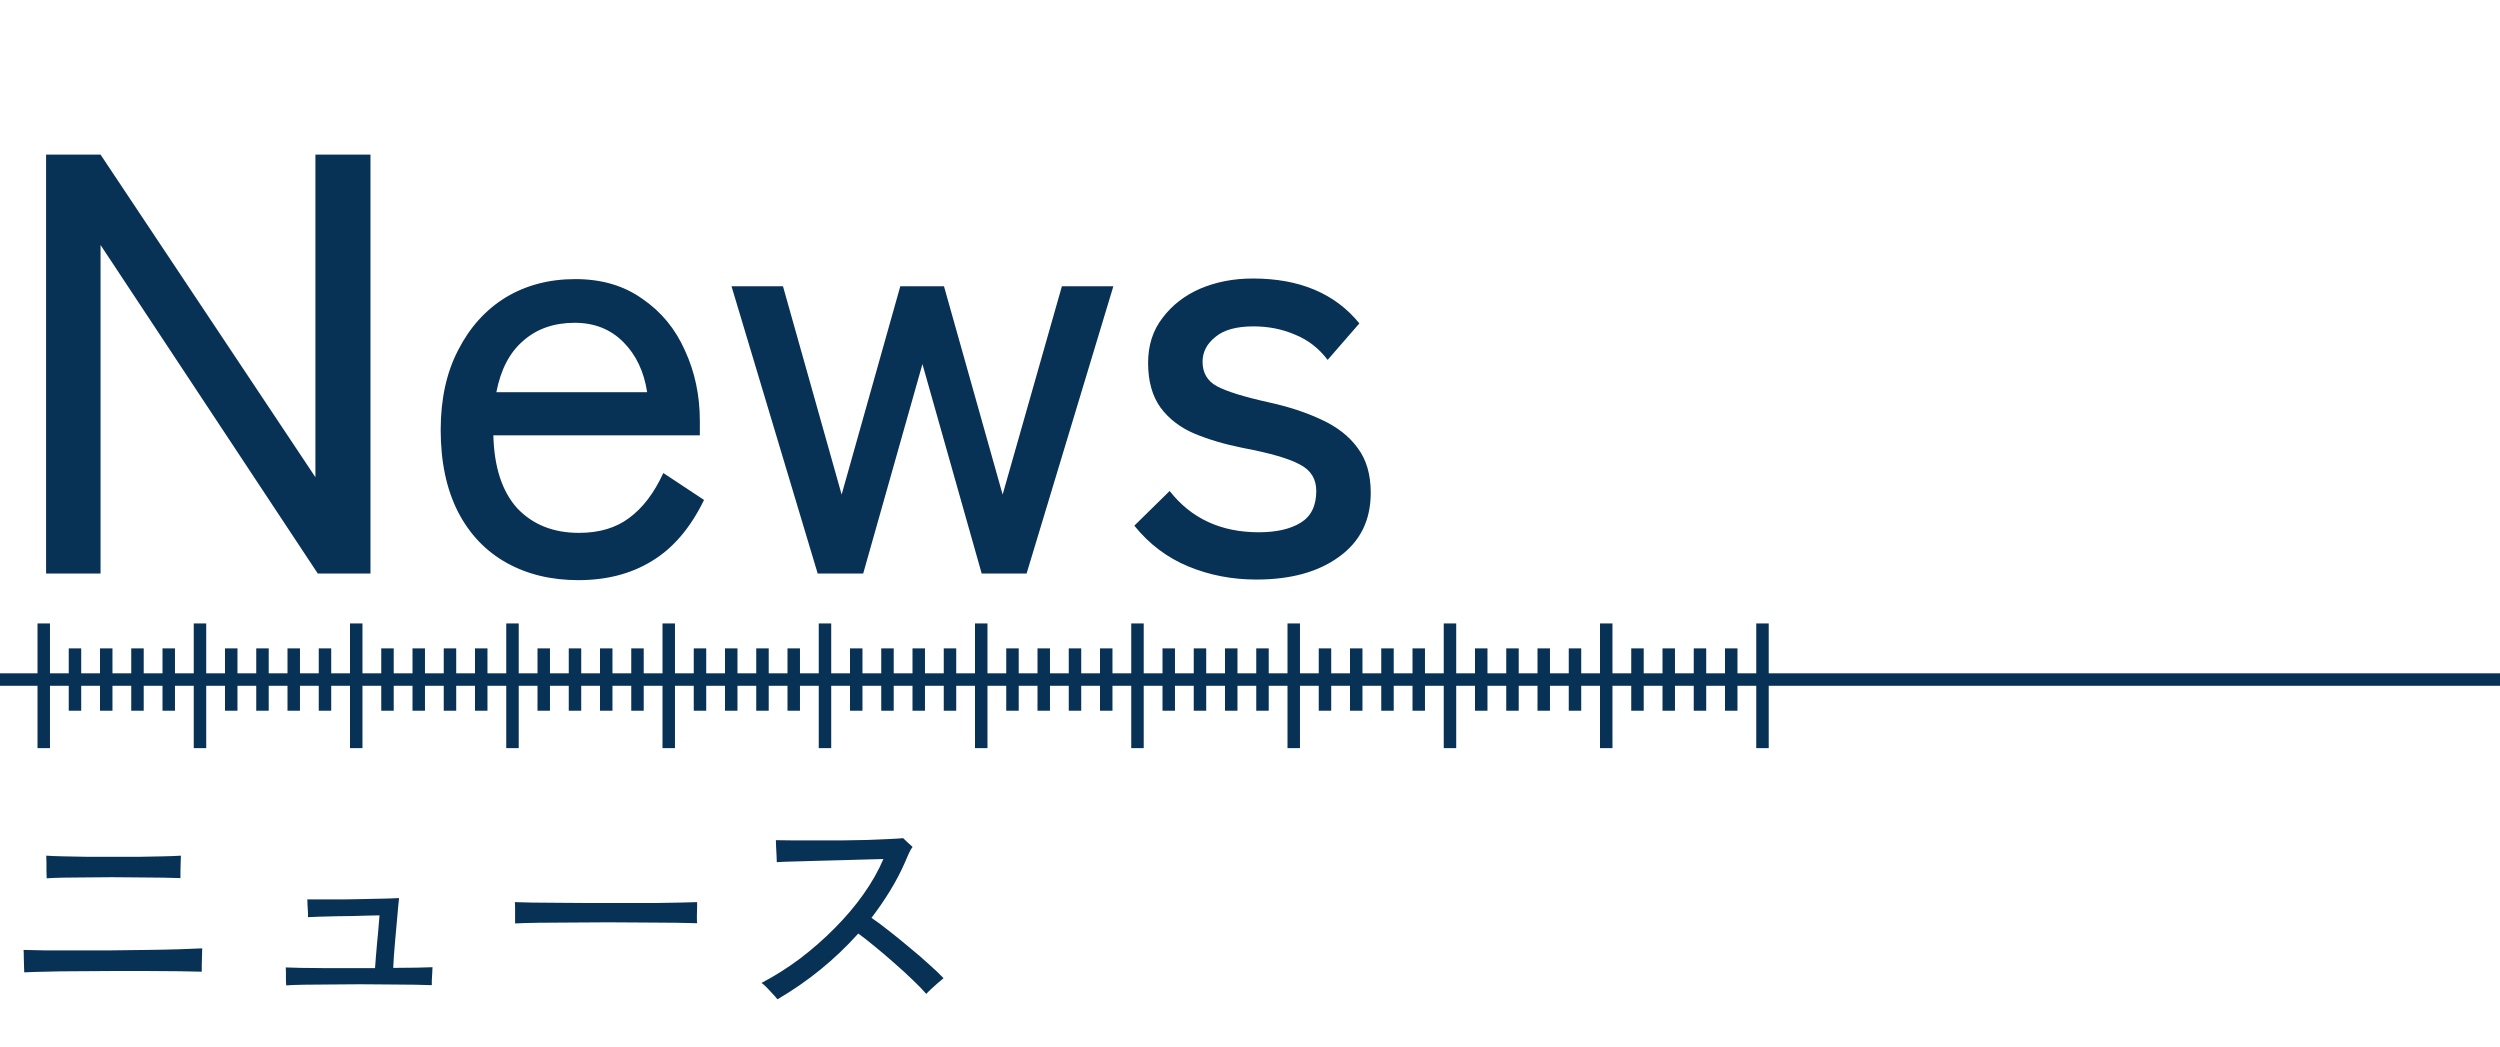 <?xml version="1.0" encoding="UTF-8"?>
<svg xmlns="http://www.w3.org/2000/svg" width="401" height="168" viewBox="0 0 401 168" fill="none">
  <path d="M7.392 92V24.8H16.128L50.592 76.544V24.8H59.424V92H50.976L16.128 39.296V92H7.392ZM92.766 93.056C88.414 93.056 84.574 92.128 81.246 90.272C77.918 88.416 75.326 85.696 73.47 82.112C71.614 78.464 70.686 74.08 70.686 68.96C70.686 64.032 71.614 59.776 73.47 56.192C75.326 52.544 77.854 49.728 81.054 47.744C84.318 45.76 88.062 44.768 92.286 44.768C96.51 44.768 100.094 45.824 103.038 47.936C106.046 49.984 108.318 52.736 109.854 56.192C111.454 59.648 112.254 63.424 112.254 67.52V69.824H79.134C79.262 74.944 80.542 78.848 82.974 81.536C85.47 84.16 88.766 85.472 92.862 85.472C96.126 85.472 98.814 84.672 100.926 83.072C103.102 81.472 104.926 79.072 106.398 75.872L112.926 80.192C110.75 84.672 107.966 87.936 104.574 89.984C101.246 92.032 97.31 93.056 92.766 93.056ZM79.614 62.912H103.806C103.294 59.584 102.014 56.896 99.966 54.848C97.918 52.8 95.326 51.776 92.19 51.776C88.862 51.776 86.11 52.736 83.934 54.656C81.758 56.512 80.318 59.264 79.614 62.912ZM131.159 92L117.335 45.92H125.591L134.999 79.328L144.407 45.92H151.415L160.823 79.328L170.327 45.92H178.583L164.663 92H157.463L147.959 58.4L138.455 92H131.159ZM201.531 92.96C197.627 92.96 193.979 92.256 190.587 90.848C187.195 89.44 184.315 87.264 181.947 84.32L187.611 78.752C191.067 83.168 195.835 85.376 201.915 85.376C204.731 85.376 206.971 84.864 208.635 83.84C210.299 82.816 211.131 81.12 211.131 78.752C211.131 76.832 210.267 75.424 208.539 74.528C206.811 73.568 203.739 72.672 199.323 71.84C196.443 71.264 193.851 70.496 191.547 69.536C189.307 68.576 187.515 67.2 186.171 65.408C184.827 63.552 184.155 61.152 184.155 58.208C184.155 55.392 184.923 52.992 186.459 51.008C187.995 48.96 190.011 47.392 192.507 46.304C195.067 45.216 197.883 44.672 200.955 44.672C208.443 44.672 214.139 47.072 218.043 51.872L212.955 57.728C211.547 55.872 209.819 54.528 207.771 53.696C205.723 52.8 203.483 52.352 201.051 52.352C198.299 52.352 196.251 52.928 194.907 54.08C193.563 55.168 192.891 56.48 192.891 58.016C192.891 59.808 193.659 61.12 195.195 61.952C196.731 62.784 199.515 63.648 203.547 64.544C206.747 65.248 209.563 66.176 211.995 67.328C214.491 68.48 216.411 69.984 217.755 71.84C219.163 73.696 219.867 76.096 219.867 79.04C219.867 83.456 218.171 86.88 214.779 89.312C211.451 91.744 207.035 92.96 201.531 92.96Z" fill="#083156"></path>
  <line y1="109" x2="401" y2="109" stroke="#083156" stroke-width="2"></line>
  <line x1="132.327" y1="100" x2="132.327" y2="120" stroke="#083156" stroke-width="2"></line>
  <line x1="137.34" y1="104" x2="137.34" y2="114" stroke="#083156" stroke-width="2"></line>
  <line x1="142.352" y1="104" x2="142.352" y2="114" stroke="#083156" stroke-width="2"></line>
  <line x1="147.365" y1="104" x2="147.365" y2="114" stroke="#083156" stroke-width="2"></line>
  <line x1="152.378" y1="104" x2="152.378" y2="114" stroke="#083156" stroke-width="2"></line>
  <line x1="107.265" y1="100" x2="107.265" y2="120" stroke="#083156" stroke-width="2"></line>
  <line x1="112.278" y1="104" x2="112.278" y2="114" stroke="#083156" stroke-width="2"></line>
  <line x1="117.29" y1="104" x2="117.29" y2="114" stroke="#083156" stroke-width="2"></line>
  <line x1="122.302" y1="104" x2="122.302" y2="114" stroke="#083156" stroke-width="2"></line>
  <line x1="127.315" y1="104" x2="127.315" y2="114" stroke="#083156" stroke-width="2"></line>
  <line x1="82.203" y1="100" x2="82.203" y2="120" stroke="#083156" stroke-width="2"></line>
  <line x1="87.215" y1="104" x2="87.215" y2="114" stroke="#083156" stroke-width="2"></line>
  <line x1="92.228" y1="104" x2="92.228" y2="114" stroke="#083156" stroke-width="2"></line>
  <line x1="97.24" y1="104" x2="97.24" y2="114" stroke="#083156" stroke-width="2"></line>
  <line x1="102.253" y1="104" x2="102.253" y2="114" stroke="#083156" stroke-width="2"></line>
  <line x1="57.14" y1="100" x2="57.14" y2="120" stroke="#083156" stroke-width="2"></line>
  <line x1="62.153" y1="104" x2="62.153" y2="114" stroke="#083156" stroke-width="2"></line>
  <line x1="67.165" y1="104" x2="67.165" y2="114" stroke="#083156" stroke-width="2"></line>
  <line x1="72.177" y1="104" x2="72.177" y2="114" stroke="#083156" stroke-width="2"></line>
  <line x1="77.19" y1="104" x2="77.19" y2="114" stroke="#083156" stroke-width="2"></line>
  <line x1="32.078" y1="100" x2="32.078" y2="120" stroke="#083156" stroke-width="2"></line>
  <line x1="37.09" y1="104" x2="37.09" y2="114" stroke="#083156" stroke-width="2"></line>
  <line x1="42.102" y1="104" x2="42.102" y2="114" stroke="#083156" stroke-width="2"></line>
  <line x1="47.115" y1="104" x2="47.115" y2="114" stroke="#083156" stroke-width="2"></line>
  <line x1="52.127" y1="104" x2="52.127" y2="114" stroke="#083156" stroke-width="2"></line>
  <line x1="7.015" y1="100" x2="7.015" y2="120" stroke="#083156" stroke-width="2"></line>
  <line x1="12.027" y1="104" x2="12.027" y2="114" stroke="#083156" stroke-width="2"></line>
  <line x1="17.04" y1="104" x2="17.04" y2="114" stroke="#083156" stroke-width="2"></line>
  <line x1="22.052" y1="104" x2="22.052" y2="114" stroke="#083156" stroke-width="2"></line>
  <line x1="27.065" y1="104" x2="27.065" y2="114" stroke="#083156" stroke-width="2"></line>
  <line x1="157.39" y1="100" x2="157.39" y2="120" stroke="#083156" stroke-width="2"></line>
  <line x1="162.402" y1="104" x2="162.402" y2="114" stroke="#083156" stroke-width="2"></line>
  <line x1="167.415" y1="104" x2="167.415" y2="114" stroke="#083156" stroke-width="2"></line>
  <line x1="172.428" y1="104" x2="172.428" y2="114" stroke="#083156" stroke-width="2"></line>
  <line x1="177.44" y1="104" x2="177.44" y2="114" stroke="#083156" stroke-width="2"></line>
  <line x1="182.452" y1="100" x2="182.452" y2="120" stroke="#083156" stroke-width="2"></line>
  <line x1="187.465" y1="104" x2="187.465" y2="114" stroke="#083156" stroke-width="2"></line>
  <line x1="192.477" y1="104" x2="192.477" y2="114" stroke="#083156" stroke-width="2"></line>
  <line x1="197.49" y1="104" x2="197.49" y2="114" stroke="#083156" stroke-width="2"></line>
  <line x1="202.503" y1="104" x2="202.503" y2="114" stroke="#083156" stroke-width="2"></line>
  <line x1="207.515" y1="100" x2="207.515" y2="120" stroke="#083156" stroke-width="2"></line>
  <line x1="212.527" y1="104" x2="212.527" y2="114" stroke="#083156" stroke-width="2"></line>
  <line x1="217.54" y1="104" x2="217.54" y2="114" stroke="#083156" stroke-width="2"></line>
  <line x1="222.553" y1="104" x2="222.553" y2="114" stroke="#083156" stroke-width="2"></line>
  <line x1="227.565" y1="104" x2="227.565" y2="114" stroke="#083156" stroke-width="2"></line>
  <line x1="232.577" y1="100" x2="232.577" y2="120" stroke="#083156" stroke-width="2"></line>
  <line x1="237.59" y1="104" x2="237.59" y2="114" stroke="#083156" stroke-width="2"></line>
  <line x1="242.602" y1="104" x2="242.602" y2="114" stroke="#083156" stroke-width="2"></line>
  <line x1="247.615" y1="104" x2="247.615" y2="114" stroke="#083156" stroke-width="2"></line>
  <line x1="252.628" y1="104" x2="252.628" y2="114" stroke="#083156" stroke-width="2"></line>
  <line x1="257.64" y1="100" x2="257.64" y2="120" stroke="#083156" stroke-width="2"></line>
  <line x1="282.703" y1="100" x2="282.703" y2="120" stroke="#083156" stroke-width="2"></line>
  <line x1="262.652" y1="104" x2="262.652" y2="114" stroke="#083156" stroke-width="2"></line>
  <line x1="267.665" y1="104" x2="267.665" y2="114" stroke="#083156" stroke-width="2"></line>
  <line x1="272.677" y1="104" x2="272.677" y2="114" stroke="#083156" stroke-width="2"></line>
  <line x1="277.69" y1="104" x2="277.69" y2="114" stroke="#083156" stroke-width="2"></line>
  <path d="M3.888 155.968C3.888 155.728 3.876 155.38 3.852 154.924C3.852 154.444 3.84 153.964 3.816 153.484C3.816 152.98 3.804 152.608 3.78 152.368C4.572 152.392 5.688 152.416 7.128 152.44C8.592 152.44 10.248 152.44 12.096 152.44C13.944 152.44 15.852 152.44 17.82 152.44C19.812 152.416 21.744 152.392 23.616 152.368C25.512 152.344 27.228 152.308 28.764 152.26C30.3 152.212 31.524 152.164 32.436 152.116C32.436 152.38 32.424 152.776 32.4 153.304C32.376 153.808 32.364 154.312 32.364 154.816C32.364 155.296 32.364 155.644 32.364 155.86C31.476 155.836 30.276 155.812 28.764 155.788C27.252 155.764 25.56 155.752 23.688 155.752C21.84 155.752 19.932 155.752 17.964 155.752C15.996 155.752 14.088 155.764 12.24 155.788C10.416 155.788 8.772 155.812 7.308 155.86C5.868 155.884 4.728 155.92 3.888 155.968ZM7.488 140.884C7.488 140.572 7.476 140.188 7.452 139.732C7.452 139.252 7.452 138.784 7.452 138.328C7.452 137.848 7.44 137.488 7.416 137.248C8.088 137.296 8.988 137.332 10.116 137.356C11.244 137.38 12.492 137.404 13.86 137.428C15.252 137.428 16.68 137.428 18.144 137.428C19.632 137.428 21.072 137.428 22.464 137.428C23.856 137.404 25.116 137.38 26.244 137.356C27.396 137.332 28.32 137.296 29.016 137.248C29.016 137.536 29.004 137.92 28.98 138.4C28.98 138.856 28.968 139.312 28.944 139.768C28.944 140.224 28.944 140.584 28.944 140.848C28.224 140.824 27.276 140.8 26.1 140.776C24.948 140.752 23.664 140.74 22.248 140.74C20.856 140.716 19.428 140.704 17.964 140.704C16.5 140.704 15.084 140.716 13.716 140.74C12.372 140.74 11.148 140.752 10.044 140.776C8.964 140.8 8.112 140.836 7.488 140.884ZM45.9 158.056C45.9 157.84 45.888 157.54 45.864 157.156C45.864 156.772 45.864 156.388 45.864 156.004C45.864 155.62 45.852 155.344 45.828 155.176C46.428 155.2 47.244 155.224 48.276 155.248C49.308 155.272 50.472 155.284 51.768 155.284C53.088 155.284 54.468 155.284 55.908 155.284C57.348 155.284 58.764 155.284 60.156 155.284C60.204 154.804 60.252 154.168 60.3 153.376C60.372 152.584 60.444 151.756 60.516 150.892C60.612 150.028 60.684 149.236 60.732 148.516C60.804 147.772 60.852 147.208 60.876 146.824C60.468 146.824 59.88 146.836 59.112 146.86C58.344 146.884 57.492 146.908 56.556 146.932C55.644 146.932 54.72 146.944 53.784 146.968C52.848 146.992 51.984 147.016 51.192 147.04C50.424 147.064 49.824 147.088 49.392 147.112C49.416 146.944 49.416 146.668 49.392 146.284C49.368 145.876 49.344 145.48 49.32 145.096C49.32 144.688 49.308 144.412 49.284 144.268C49.836 144.268 50.64 144.268 51.696 144.268C52.752 144.268 53.916 144.268 55.188 144.268C56.46 144.244 57.708 144.22 58.932 144.196C60.18 144.172 61.26 144.148 62.172 144.124C63.084 144.1 63.696 144.076 64.008 144.052C63.984 144.316 63.936 144.796 63.864 145.492C63.792 146.164 63.72 146.968 63.648 147.904C63.576 148.816 63.492 149.752 63.396 150.712C63.324 151.648 63.252 152.524 63.18 153.34C63.132 154.156 63.096 154.792 63.072 155.248C64.464 155.248 65.712 155.236 66.816 155.212C67.92 155.188 68.772 155.164 69.372 155.14C69.372 155.308 69.36 155.596 69.336 156.004C69.312 156.388 69.288 156.784 69.264 157.192C69.264 157.576 69.264 157.852 69.264 158.02C68.688 157.996 67.8 157.972 66.6 157.948C65.424 157.924 64.068 157.912 62.532 157.912C60.996 157.888 59.4 157.876 57.744 157.876C56.088 157.876 54.48 157.888 52.92 157.912C51.36 157.912 49.956 157.924 48.708 157.948C47.484 157.972 46.548 158.008 45.9 158.056ZM82.62 148.12C82.62 147.904 82.62 147.568 82.62 147.112C82.62 146.632 82.62 146.164 82.62 145.708C82.62 145.252 82.608 144.916 82.584 144.7C83.184 144.724 84.084 144.748 85.284 144.772C86.484 144.772 87.876 144.784 89.46 144.808C91.068 144.808 92.76 144.82 94.536 144.844C96.336 144.844 98.124 144.844 99.9 144.844C101.7 144.844 103.392 144.844 104.976 144.844C106.56 144.82 107.952 144.796 109.152 144.772C110.352 144.748 111.24 144.724 111.816 144.7C111.816 144.772 111.816 144.88 111.816 145.024C111.816 145.168 111.816 145.324 111.816 145.492C111.816 145.924 111.804 146.416 111.78 146.968C111.78 147.496 111.792 147.868 111.816 148.084C111.072 148.06 109.968 148.036 108.504 148.012C107.04 147.988 105.36 147.976 103.464 147.976C101.592 147.952 99.636 147.94 97.596 147.94C95.556 147.94 93.564 147.952 91.62 147.976C89.676 147.976 87.912 147.988 86.328 148.012C84.768 148.036 83.532 148.072 82.62 148.12ZM124.704 160.288C124.44 159.952 124.044 159.508 123.516 158.956C123.012 158.38 122.556 157.948 122.148 157.66C124.26 156.556 126.312 155.26 128.304 153.772C130.296 152.26 132.156 150.628 133.884 148.876C135.636 147.124 137.172 145.312 138.492 143.44C139.836 141.544 140.904 139.66 141.696 137.788C141.024 137.812 140.112 137.836 138.96 137.86C137.808 137.884 136.548 137.92 135.18 137.968C133.812 137.992 132.444 138.028 131.076 138.076C129.708 138.1 128.448 138.136 127.296 138.184C126.168 138.208 125.268 138.244 124.596 138.292C124.596 138.052 124.584 137.704 124.56 137.248C124.536 136.792 124.512 136.336 124.488 135.88C124.464 135.4 124.452 135.028 124.452 134.764C125.148 134.788 126.06 134.8 127.188 134.8C128.316 134.8 129.564 134.8 130.932 134.8C132.3 134.8 133.692 134.8 135.108 134.8C136.524 134.776 137.88 134.752 139.176 134.728C140.472 134.68 141.612 134.632 142.596 134.584C143.604 134.536 144.36 134.488 144.864 134.44C145.008 134.584 145.26 134.824 145.62 135.16C146.004 135.496 146.256 135.724 146.376 135.844C146.136 136.156 145.92 136.54 145.728 136.996C145.536 137.452 145.344 137.896 145.152 138.328C144.48 139.864 143.688 141.376 142.776 142.864C141.864 144.352 140.868 145.804 139.788 147.22C140.604 147.772 141.54 148.468 142.596 149.308C143.676 150.148 144.768 151.036 145.872 151.972C147 152.884 148.044 153.784 149.004 154.672C149.988 155.536 150.768 156.28 151.344 156.904C151.152 157.048 150.852 157.3 150.444 157.66C150.06 157.996 149.688 158.332 149.328 158.668C148.968 159.004 148.716 159.256 148.572 159.424C148.044 158.8 147.324 158.056 146.412 157.192C145.5 156.304 144.504 155.392 143.424 154.456C142.368 153.52 141.324 152.632 140.292 151.792C139.284 150.952 138.408 150.268 137.664 149.74C133.92 153.916 129.6 157.432 124.704 160.288Z" fill="#083156"></path>
</svg>
